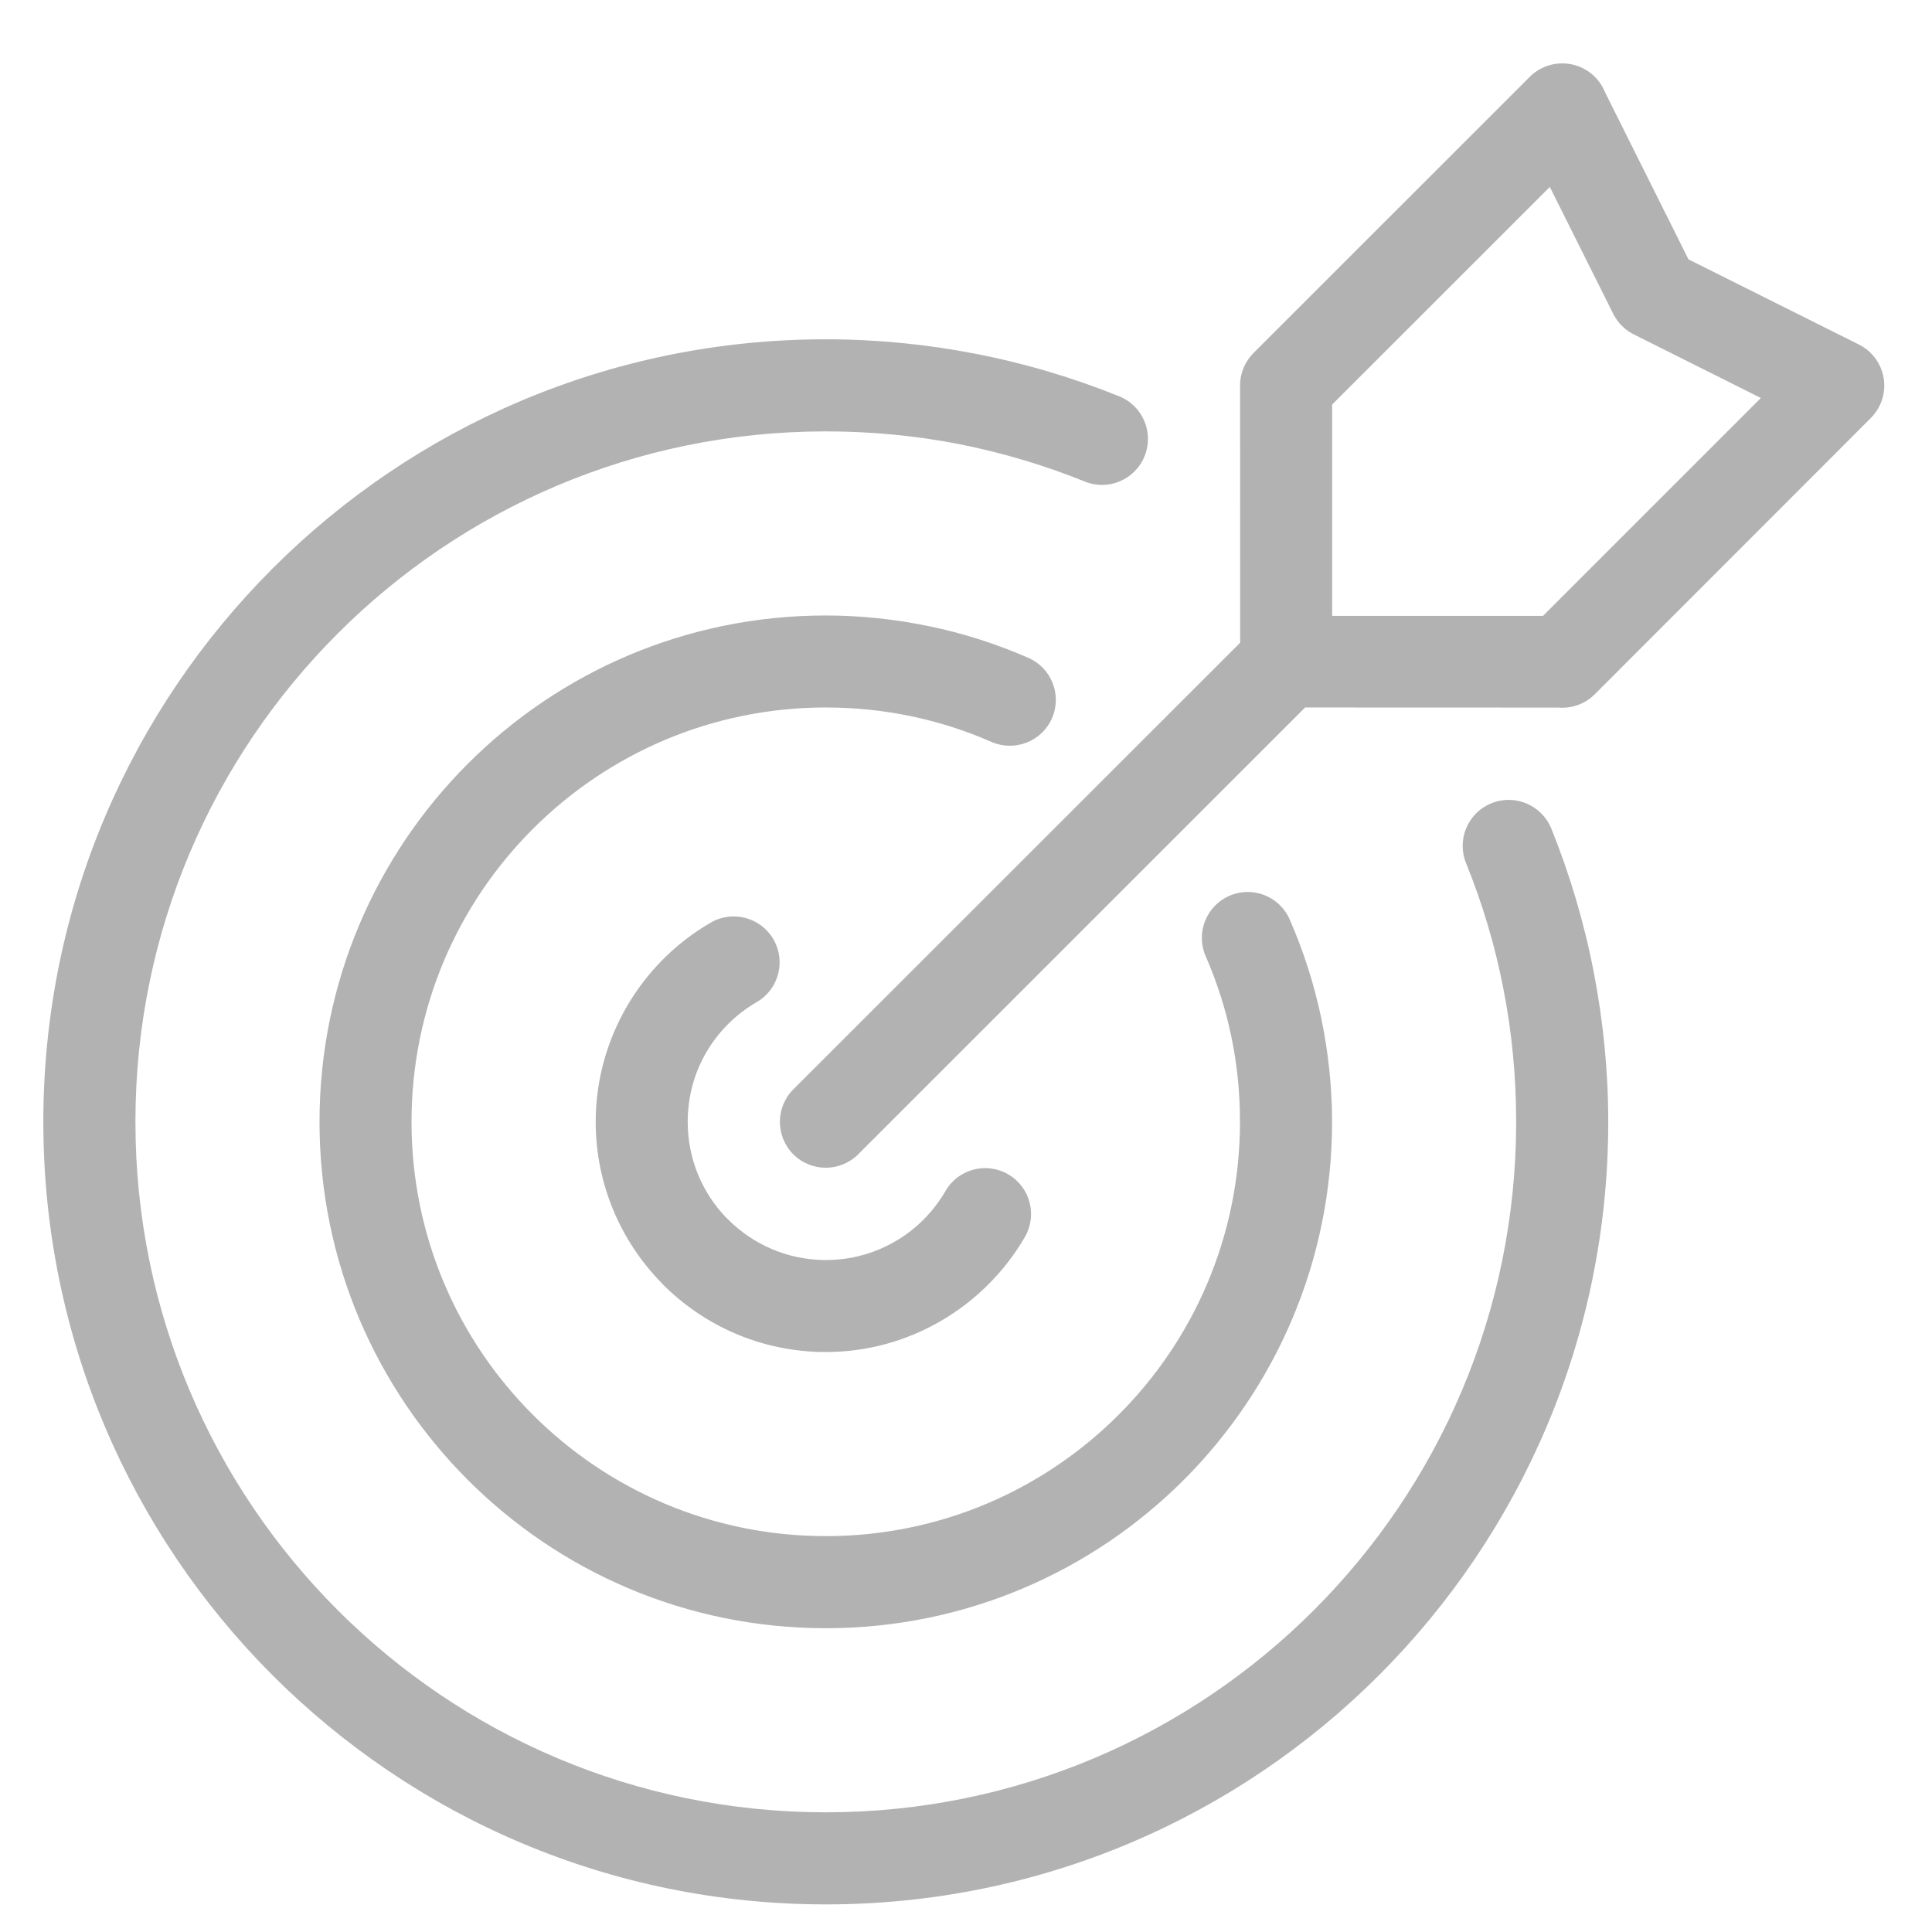 <svg width="21" height="21" viewBox="0 0 21 21" fill="none" xmlns="http://www.w3.org/2000/svg">
<path fill-rule="evenodd" clip-rule="evenodd" d="M8.976 3.688C9.529 3.688 10.072 3.742 10.602 3.845C11.145 3.95 11.668 4.107 12.166 4.308C12.422 4.411 12.545 4.703 12.441 4.959C12.338 5.214 12.046 5.338 11.791 5.234C11.349 5.056 10.888 4.918 10.414 4.825C9.952 4.736 9.471 4.689 8.976 4.689C6.904 4.689 5.027 5.529 3.67 6.887C2.312 8.245 1.472 10.122 1.472 12.194C1.472 14.266 2.312 16.143 3.67 17.501C5.027 18.859 6.904 19.699 8.976 19.699C11.048 19.699 12.924 18.859 14.282 17.501C15.64 16.143 16.48 14.266 16.48 12.194C16.48 11.699 16.433 11.219 16.343 10.757C16.252 10.283 16.114 9.822 15.935 9.381C15.832 9.126 15.955 8.834 16.211 8.731C16.467 8.627 16.758 8.751 16.862 9.006C17.063 9.503 17.219 10.027 17.324 10.57C17.426 11.098 17.481 11.642 17.481 12.194C17.481 14.543 16.528 16.669 14.989 18.209C13.45 19.748 11.324 20.7 8.976 20.7C6.627 20.7 4.501 19.748 2.962 18.209C1.423 16.669 0.471 14.543 0.471 12.194C0.471 9.845 1.423 7.719 2.962 6.18C4.501 4.64 6.627 3.688 8.976 3.688ZM13.48 6.986L13.479 4.19C13.479 4.052 13.535 3.927 13.626 3.836L16.628 0.835C16.823 0.64 17.14 0.64 17.335 0.835C17.386 0.886 17.423 0.944 17.448 1.007L18.353 2.819L20.206 3.745C20.452 3.868 20.552 4.167 20.429 4.413C20.404 4.463 20.372 4.506 20.336 4.543L17.335 7.546C17.226 7.655 17.08 7.703 16.937 7.691L14.186 7.69L9.328 12.547C9.132 12.742 8.816 12.741 8.622 12.546C8.428 12.35 8.429 12.034 8.624 11.84L13.48 6.986ZM14.48 4.397V6.694H16.772L19.14 4.326L17.759 3.635C17.666 3.589 17.587 3.513 17.536 3.413L16.846 2.032L14.48 4.397ZM10.277 12.946C10.415 12.707 10.72 12.626 10.958 12.764C11.197 12.902 11.278 13.207 11.14 13.446C10.921 13.823 10.604 14.14 10.224 14.36C9.855 14.574 9.428 14.696 8.976 14.696C8.285 14.696 7.66 14.416 7.207 13.963L7.18 13.934C6.744 13.483 6.475 12.869 6.475 12.194C6.475 11.743 6.597 11.316 6.81 10.946C7.03 10.565 7.346 10.248 7.726 10.028C7.964 9.89 8.269 9.972 8.407 10.21C8.545 10.448 8.464 10.754 8.226 10.892C7.997 11.024 7.806 11.215 7.674 11.444C7.548 11.662 7.475 11.918 7.475 12.194C7.475 12.598 7.634 12.965 7.892 13.234L7.915 13.256C8.186 13.527 8.562 13.696 8.976 13.696C9.25 13.696 9.506 13.623 9.724 13.497C9.953 13.367 10.144 13.175 10.277 12.946ZM8.976 6.69C9.357 6.69 9.733 6.731 10.101 6.807C10.474 6.884 10.835 7.001 11.177 7.15C11.429 7.26 11.545 7.554 11.435 7.806C11.325 8.059 11.031 8.174 10.778 8.065C10.499 7.942 10.203 7.847 9.898 7.784C9.606 7.723 9.297 7.69 8.976 7.69C7.733 7.69 6.607 8.195 5.792 9.01C4.977 9.824 4.473 10.95 4.473 12.194C4.473 13.438 4.977 14.564 5.792 15.378C6.607 16.193 7.733 16.697 8.976 16.697C10.219 16.697 11.345 16.193 12.159 15.378C12.974 14.564 13.478 13.438 13.478 12.194C13.478 11.873 13.446 11.565 13.385 11.272C13.322 10.967 13.227 10.672 13.105 10.393C12.995 10.141 13.111 9.847 13.363 9.737C13.615 9.627 13.909 9.742 14.019 9.995C14.168 10.336 14.284 10.696 14.362 11.069C14.438 11.437 14.479 11.814 14.479 12.194C14.479 13.714 13.862 15.09 12.867 16.086C11.871 17.082 10.495 17.698 8.976 17.698C7.456 17.698 6.08 17.082 5.085 16.086C4.089 15.09 3.473 13.714 3.473 12.194C3.473 10.674 4.089 9.298 5.085 8.302C6.08 7.306 7.456 6.69 8.976 6.69Z" fill="#B2B2B2"/>
</svg>
